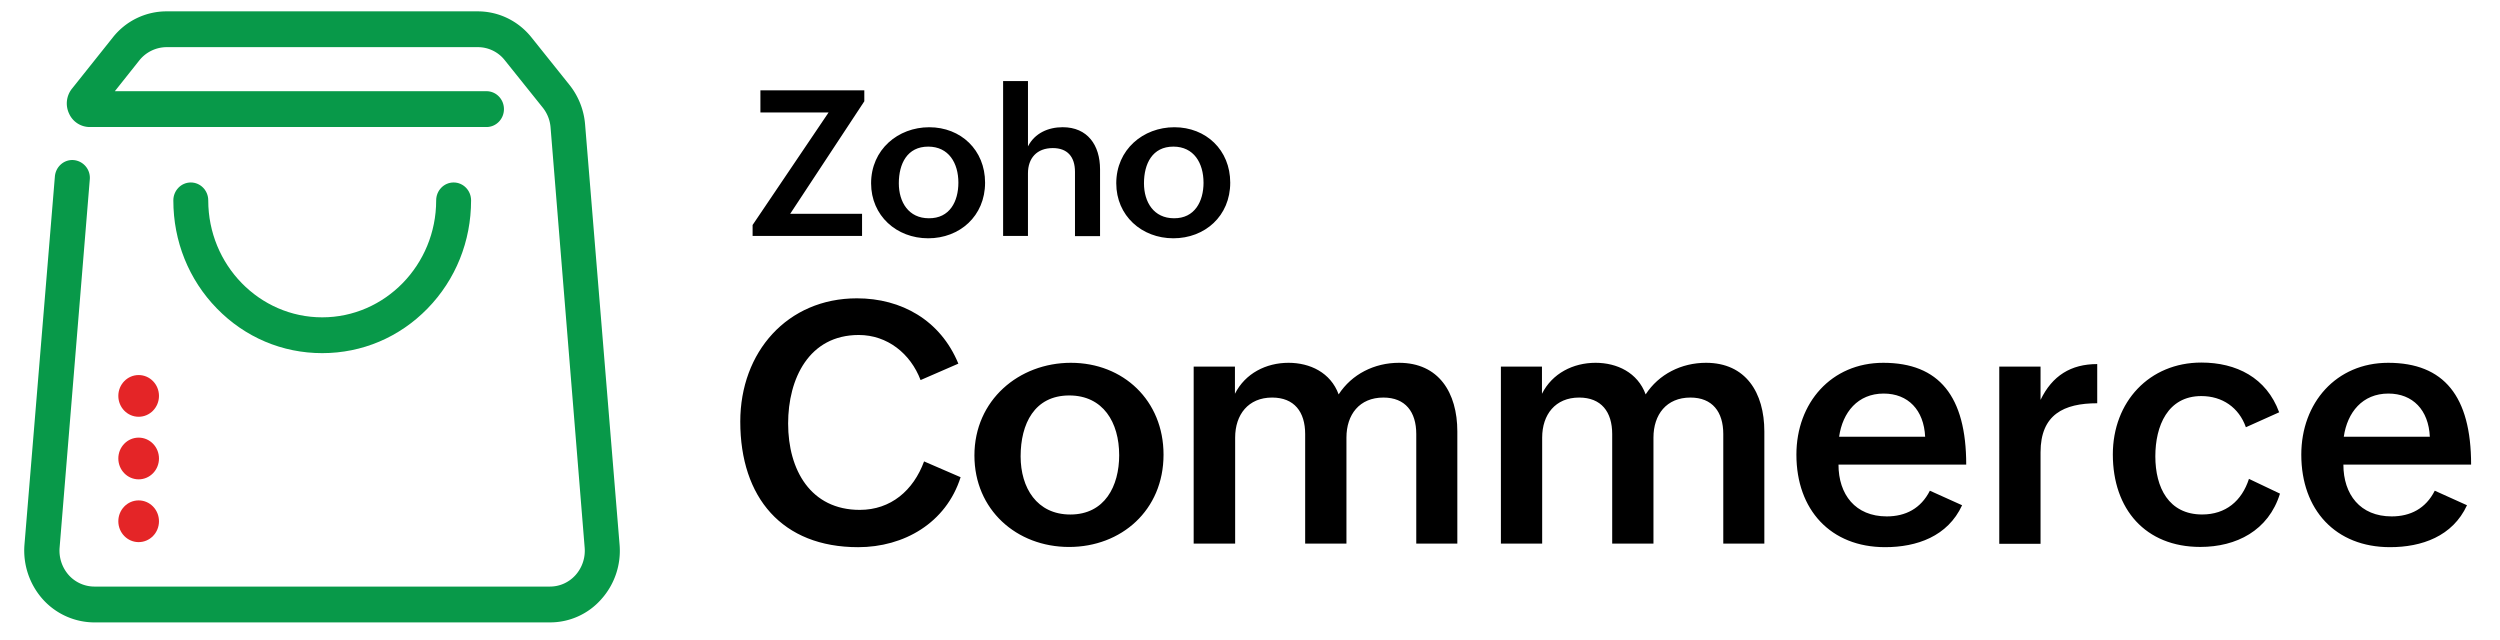 <svg xmlns="http://www.w3.org/2000/svg" width="164" height="42" fill="none"><g clip-path="url(#a)"><path fill="#000" d="M63.016 31.305c-.956 3.014-3.731 4.59-6.721 4.59-4.985 0-7.733-3.249-7.733-8.239 0-4.561 3.085-8.086 7.652-8.086 2.923 0 5.482 1.438 6.654 4.285l-2.478 1.078c-.66-1.741-2.183-2.958-4.055-2.958-3.273 0-4.634 2.875-4.634 5.806 0 3.054 1.482 5.667 4.701 5.667 2.034 0 3.516-1.272 4.217-3.18l2.397 1.037zm7.237-7.505c3.435 0 6.075 2.474 6.075 6.026 0 3.65-2.775 6.055-6.196 6.055-3.449 0-6.21-2.447-6.21-6 0-3.635 2.923-6.081 6.331-6.081zm3.165 6.054c0-2.142-1.05-3.912-3.273-3.912-2.29 0-3.192 1.866-3.192 3.995 0 2.06 1.064 3.815 3.26 3.815 2.263 0 3.206-1.866 3.206-3.898zm4.887-5.805h2.707v1.783c.674-1.341 2.048-2.032 3.516-2.032 1.401 0 2.761.636 3.287 2.073.862-1.327 2.344-2.073 3.96-2.073 2.6 0 3.826 1.949 3.826 4.506v7.353h-2.694v-7.187c0-1.452-.714-2.392-2.156-2.392-1.576 0-2.424 1.12-2.424 2.627v6.952h-2.708v-7.187c0-1.452-.714-2.392-2.169-2.392-1.562 0-2.424 1.12-2.424 2.627v6.952h-2.721V24.05zm20.14 0h2.708v1.783c.673-1.341 2.047-2.032 3.516-2.032 1.401 0 2.761.636 3.286 2.073.863-1.327 2.344-2.073 3.961-2.073 2.6 0 3.825 1.949 3.825 4.506v7.353h-2.694v-7.187c0-1.452-.714-2.392-2.155-2.392-1.576 0-2.425 1.12-2.425 2.627v6.952h-2.707v-7.187c0-1.452-.714-2.392-2.169-2.392-1.563 0-2.425 1.12-2.425 2.627v6.952h-2.707V24.05h-.014zm30.269 9.095c-.943 2.046-2.977 2.75-5.051 2.75-3.57 0-5.819-2.446-5.819-6.068 0-3.4 2.29-6.026 5.698-6.026 3.664 0 5.442 2.198 5.442 6.676h-8.379c0 1.963 1.105 3.4 3.166 3.4 1.226 0 2.236-.511 2.829-1.686l2.114.954zm-2.424-4.492c-.081-1.756-1.118-2.834-2.721-2.834-1.698 0-2.694 1.23-2.923 2.833h5.644zm4.862-4.603h2.708v2.184c.768-1.59 1.994-2.35 3.718-2.35v2.571c-2.182 0-3.718.733-3.718 3.22v6h-2.708V24.049zm18.415 8.333c-.755 2.433-2.87 3.497-5.227 3.497-3.597 0-5.738-2.474-5.738-6.068 0-3.456 2.397-6.027 5.805-6.027 2.29 0 4.27.982 5.106 3.263l-2.183.98c-.458-1.298-1.549-2.045-2.923-2.045-2.209 0-3.017 1.963-3.017 3.953 0 2.046.876 3.815 3.071 3.815 1.549 0 2.6-.884 3.071-2.336l2.035.968zm12.268.762c-.942 2.046-2.976 2.75-5.051 2.75-3.57 0-5.819-2.446-5.819-6.068 0-3.4 2.29-6.026 5.698-6.026 3.664 0 5.442 2.198 5.442 6.676h-8.379c0 1.963 1.105 3.4 3.166 3.4 1.226 0 2.236-.511 2.829-1.686l2.114.954zm-2.438-4.492c-.08-1.756-1.118-2.834-2.721-2.834-1.697 0-2.694 1.23-2.923 2.833h5.644zM49.371 14.759l4.984-7.381h-4.472V5.927h6.816v.718l-4.863 7.381h4.715v1.452h-7.18v-.719zm11.586-6.412c2.074 0 3.664 1.492 3.664 3.635 0 2.198-1.67 3.65-3.732 3.65-2.074 0-3.745-1.48-3.745-3.609 0-2.211 1.765-3.676 3.813-3.676zm1.913 3.635c0-1.285-.634-2.364-1.98-2.364-1.375 0-1.927 1.12-1.927 2.405 0 1.244.647 2.295 1.967 2.295 1.374.014 1.94-1.106 1.94-2.336zm2.935-6.664h1.63v4.285c.444-.87 1.333-1.258 2.276-1.258 1.63 0 2.452 1.175 2.452 2.765v4.381h-1.644v-4.215c0-1.01-.512-1.562-1.455-1.562-1.05 0-1.63.663-1.63 1.658v4.106h-1.63V5.318zm11.234 3.029c2.074 0 3.664 1.492 3.664 3.635 0 2.198-1.67 3.65-3.732 3.65-2.074 0-3.744-1.48-3.744-3.609 0-2.211 1.764-3.676 3.812-3.676zm1.912 3.635c0-1.285-.633-2.364-1.98-2.364-1.374 0-1.926 1.12-1.926 2.405 0 1.244.647 2.295 1.967 2.295 1.36.014 1.94-1.106 1.94-2.336z"/><path fill="#089949" d="M36.09 40.83H6.186a4.567 4.567 0 01-3.381-1.52 4.809 4.809 0 01-1.2-3.58L3.6 11.58c.054-.65.607-1.133 1.24-1.078a1.169 1.169 0 011.05 1.272L3.91 35.923a2.422 2.422 0 00.593 1.796 2.27 2.27 0 001.684.76h29.89c.647 0 1.253-.276 1.684-.76a2.406 2.406 0 00.593-1.796L36.117 8.36a2.386 2.386 0 00-.512-1.3l-2.492-3.11a2.246 2.246 0 00-1.778-.857H10.927a2.31 2.31 0 00-1.778.857L7.533 5.983h24.381c.633 0 1.145.526 1.145 1.175 0 .65-.512 1.175-1.145 1.175H5.89a1.486 1.486 0 01-1.36-.885 1.553 1.553 0 01.202-1.644l2.667-3.345a4.481 4.481 0 013.53-1.714h20.407c1.374 0 2.667.622 3.543 1.727l2.478 3.097a4.769 4.769 0 011.024 2.584l2.263 27.576a4.755 4.755 0 01-1.199 3.58 4.467 4.467 0 01-3.354 1.52z"/><path fill="#089949" d="M21.137 23.166c-2.613 0-5.065-1.036-6.91-2.93-1.846-1.894-2.856-4.41-2.856-7.09 0-.65.512-1.176 1.145-1.176s1.145.525 1.145 1.175c0 4.23 3.354 7.672 7.476 7.672s7.476-3.442 7.476-7.672c0-.65.512-1.175 1.145-1.175s1.145.525 1.145 1.175c0 2.682-1.01 5.197-2.855 7.091-1.846 1.894-4.298 2.93-6.91 2.93z"/><path fill="#E42527" d="M9.095 27.34c.737 0 1.334-.613 1.334-1.369 0-.755-.597-1.368-1.334-1.368-.736 0-1.333.613-1.333 1.368 0 .756.597 1.369 1.333 1.369zm0 4.105c.737 0 1.334-.613 1.334-1.369 0-.755-.597-1.368-1.334-1.368-.736 0-1.333.613-1.333 1.368 0 .756.597 1.369 1.333 1.369zm0 4.118c.737 0 1.334-.613 1.334-1.368 0-.756-.597-1.369-1.334-1.369-.736 0-1.333.613-1.333 1.369 0 .755.597 1.368 1.333 1.368z"/></g><defs><clipPath id="a"><path fill="#fff" d="M.984.331h162.454v40.914H.984z"/></clipPath></defs></svg>